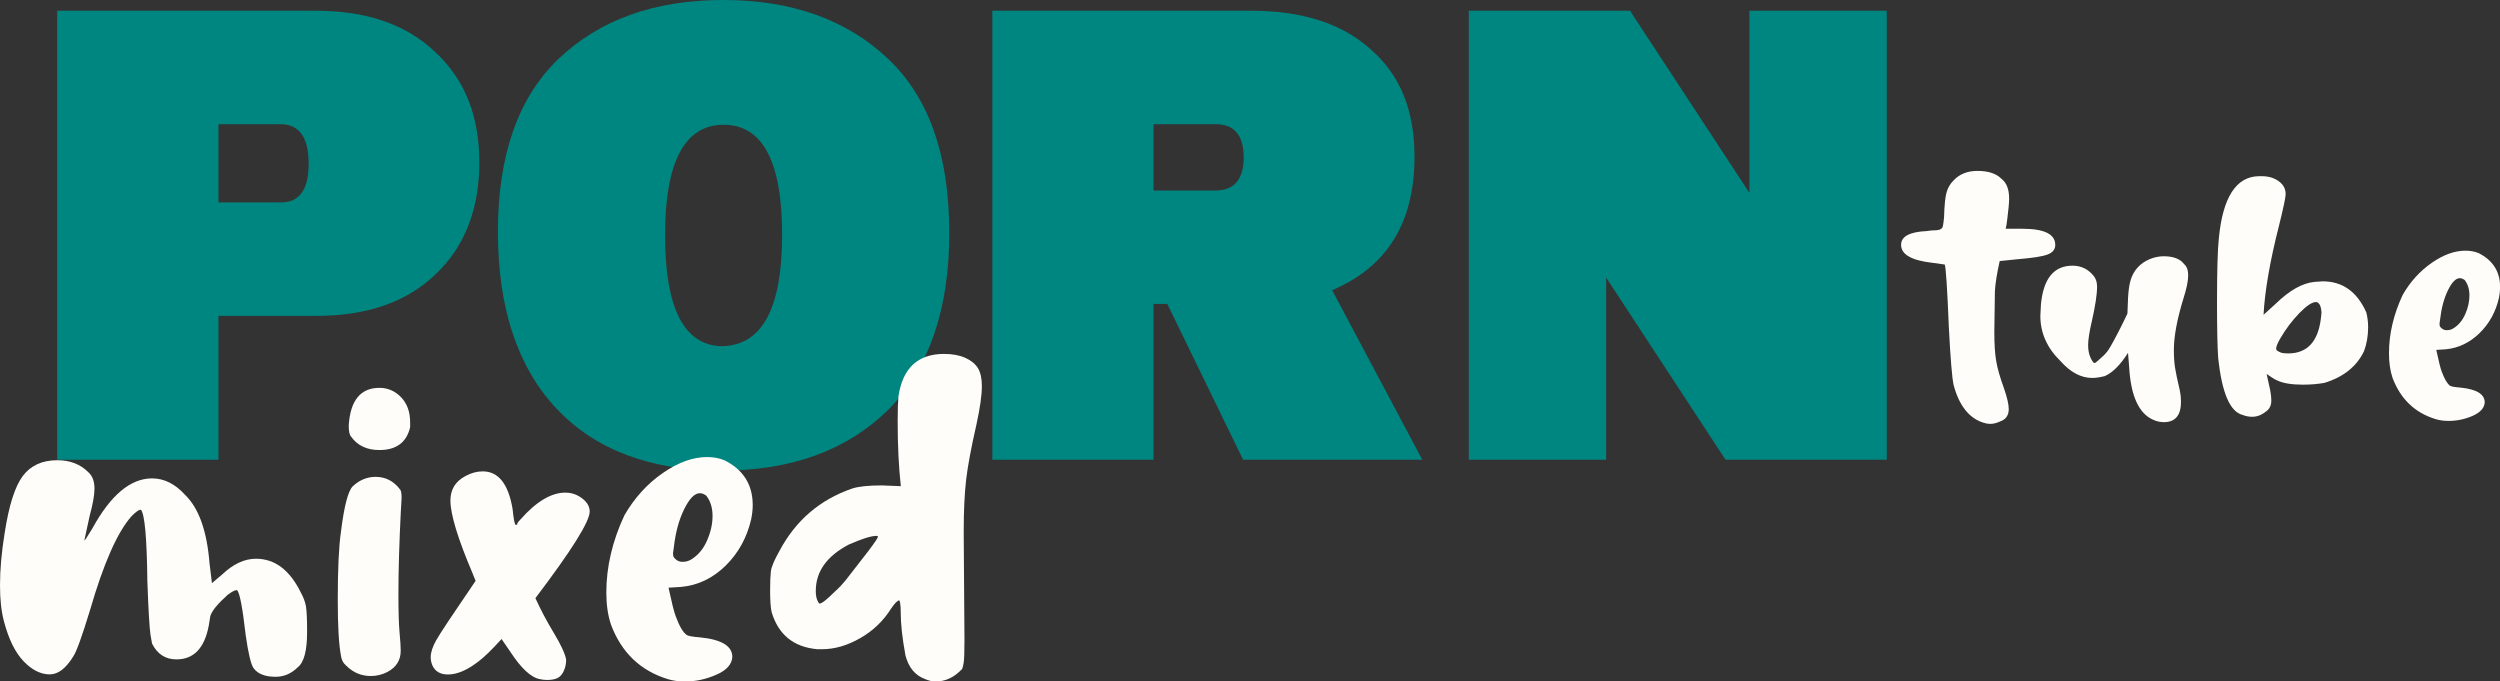 <?xml version="1.0" encoding="utf-8"?>
<!-- Generator: Adobe Illustrator 25.2.3, SVG Export Plug-In . SVG Version: 6.00 Build 0)  -->
<svg version="1.1" id="layer" xmlns="http://www.w3.org/2000/svg" xmlns:xlink="http://www.w3.org/1999/xlink" x="0px" y="0px"
	 width="260.09px" height="70.9px" viewBox="0 0 260.09 70.9" style="enable-background:new 0 0 260.09 70.9;" xml:space="preserve"
	>
<rect x="0" y="0" width="260.09" height="70.9" fill="#333333" stroke="none"/>
<style type="text/css">
	.st0{fill:#008681;}
	.st1{fill:#FFFDF9;}
</style>
<g>
	<path class="st0" d="M22.73,47.83H5.95V1.12h26.96c5.22,0,9.38,1.43,12.36,4.29c3.11,2.86,4.6,6.71,4.6,11.49s-1.49,8.7-4.47,11.55
		c-3.04,2.98-7.21,4.41-12.49,4.41H22.73V47.83z M22.73,21.06h6.52c1.93,0,2.86-1.37,2.86-4.04c0-2.73-0.99-4.1-2.92-4.1h-6.46
		V21.06z"/>
	<path class="st0" d="M92.36,6.09c4.29,4.04,6.4,10.06,6.4,18.14c0,7.95-2.11,14.1-6.34,18.39c-4.29,4.22-10.06,6.34-17.39,6.34
		c-7.39,0-13.11-2.17-17.14-6.46C53.85,38.2,51.8,32.05,51.8,24.1s2.11-13.98,6.34-18.01C62.42,2.05,68.07,0,75.28,0
		C82.36,0,88.08,2.05,92.36,6.09z M81.37,24.41c0-7.64-2.05-11.43-6.09-11.43s-6.09,3.85-6.09,11.49s1.99,11.49,5.96,11.55
		C79.32,35.9,81.37,32.05,81.37,24.41z"/>
	<path class="st0" d="M120.01,47.83h-16.77V1.12h26.96c5.22,0,9.38,1.3,12.36,3.98c3.11,2.67,4.6,6.4,4.6,11.18
		c0,6.9-2.86,11.49-8.57,13.91l9.38,17.64h-18.64l-7.89-16.21h-1.43V47.83z M120.01,19.82h6.46c1.93,0,2.92-1.18,2.92-3.42
		c0-2.36-0.99-3.48-2.92-3.48h-6.46V19.82z"/>
	<path class="st0" d="M196.29,1.12v46.71h-16.77l-12.42-18.95v18.95h-14.29V1.12h16.77L182,20.06V1.12H196.29z"/>
	<path class="st1" d="M207.04,44.1c-0.21,0-0.43-0.04-0.68-0.12c-1.49-0.46-2.53-1.76-3.11-3.91c-0.17-0.75-0.33-2.75-0.5-6.03
		c-0.17-4.1-0.31-6.27-0.43-6.52l-1.37-0.19c-2.11-0.25-3.17-0.87-3.17-1.86c0-0.87,0.89-1.35,2.67-1.43l0.44-0.06
		c0.41,0,0.71-0.03,0.9-0.09s0.3-0.19,0.34-0.37c0.04-0.19,0.08-0.49,0.12-0.9c0.04-1.33,0.13-2.21,0.28-2.67
		c0.14-0.46,0.38-0.85,0.71-1.18c0.62-0.66,1.45-0.99,2.48-0.99c1.12,0,1.95,0.27,2.49,0.81c0.54,0.41,0.81,1.1,0.81,2.05
		c0,0.29-0.02,0.62-0.06,0.99c-0.04,0.37-0.08,0.73-0.12,1.06c-0.04,0.33-0.07,0.56-0.09,0.68c-0.02,0.12-0.05,0.27-0.09,0.43h1.74
		c2.28,0,3.42,0.56,3.42,1.68c0,0.46-0.26,0.79-0.78,0.99c-0.52,0.21-1.56,0.37-3.14,0.5l-1.86,0.19c-0.29,1.28-0.46,2.34-0.5,3.17
		l-0.06,4.16c0,1.28,0.06,2.3,0.19,3.04c0.12,0.75,0.39,1.7,0.81,2.86c0.33,0.95,0.5,1.68,0.5,2.17c0,0.66-0.31,1.1-0.93,1.3
		C207.7,44.02,207.37,44.1,207.04,44.1z"/>
	<path class="st1" d="M225.12,43.92c-0.37,0-0.75-0.08-1.12-0.25c-1.49-0.66-2.32-2.49-2.49-5.47l-0.12-1.49
		c-0.79,1.24-1.59,2.05-2.42,2.42c-0.5,0.12-0.93,0.19-1.3,0.19c-1.16,0-2.26-0.58-3.29-1.74c-1.41-1.37-2.11-2.94-2.11-4.72
		l0.06-1.18c0.25-2.69,1.34-4.04,3.29-4.04c0.91,0,1.66,0.37,2.24,1.12c0.21,0.29,0.31,0.64,0.31,1.06c0,0.83-0.19,2.05-0.56,3.67
		c-0.25,1.08-0.37,1.88-0.37,2.42c0,0.5,0.08,0.93,0.25,1.3c0.17,0.37,0.31,0.56,0.43,0.56c0.04,0,0.14-0.07,0.31-0.22
		c0.17-0.14,0.37-0.33,0.62-0.56c0.25-0.23,0.49-0.54,0.71-0.93c0.23-0.39,0.51-0.91,0.84-1.55c0.33-0.64,0.64-1.27,0.93-1.89
		l0.06-1.55c0.04-0.83,0.13-1.48,0.28-1.96c0.15-0.48,0.38-0.9,0.71-1.27c0.33-0.37,0.75-0.66,1.24-0.87
		c0.5-0.21,0.99-0.31,1.49-0.31c0.99,0,1.7,0.27,2.11,0.81c0.29,0.25,0.43,0.64,0.43,1.18c0,0.58-0.17,1.39-0.5,2.42
		c-0.66,2.15-0.99,3.93-0.99,5.34c0,0.71,0.04,1.32,0.12,1.83c0.08,0.52,0.25,1.32,0.5,2.39c0.08,0.37,0.12,0.75,0.12,1.12
		C226.92,43.19,226.32,43.92,225.12,43.92z"/>
	<path class="st1" d="M234.31,43.36c-0.33,0-0.66-0.06-0.99-0.19c-1.33-0.33-2.17-2.32-2.55-5.96c-0.08-1.12-0.12-3.02-0.12-5.71
		c0-3.27,0.06-5.51,0.19-6.71c0.41-4.27,1.8-6.42,4.16-6.46h0.31c0.7,0,1.29,0.18,1.77,0.53c0.48,0.35,0.71,0.8,0.71,1.34
		c0,0.33-0.23,1.41-0.68,3.23c-0.95,3.73-1.49,6.83-1.62,9.32l1.3-1.18c1.41-1.37,2.73-2.11,3.98-2.24l0.87-0.06
		c2.07,0,3.58,1.08,4.54,3.23c0.12,0.46,0.19,0.97,0.19,1.55c0,0.91-0.15,1.74-0.43,2.49c-0.75,1.57-2.11,2.67-4.1,3.29
		c-0.66,0.12-1.41,0.19-2.24,0.19c-1.16,0-2.05-0.14-2.67-0.43c-0.21-0.08-0.58-0.31-1.12-0.68l0.37,1.68
		c0.08,0.42,0.12,0.77,0.12,1.06c0,0.5-0.17,0.87-0.5,1.12C235.34,43.15,234.85,43.36,234.31,43.36z M238.04,36.77
		c1.99,0,3.13-1.22,3.42-3.67l0.06-0.56c-0.04-0.7-0.23-1.08-0.56-1.12c-0.41,0-0.99,0.38-1.74,1.15c-0.75,0.77-1.41,1.65-1.99,2.64
		c-0.29,0.5-0.43,0.85-0.43,1.06c0,0.08,0.04,0.16,0.12,0.22c0.08,0.06,0.21,0.12,0.37,0.19C237.46,36.74,237.7,36.77,238.04,36.77z
		"/>
	<path class="st1" d="M254.75,43.79c-0.5,0-0.95-0.06-1.37-0.19c-2.15-0.66-3.64-2.09-4.47-4.29c-0.25-0.75-0.37-1.59-0.37-2.55
		c0-2.03,0.48-4.06,1.43-6.09c0.79-1.37,1.79-2.47,3.01-3.32c1.22-0.85,2.39-1.27,3.51-1.27c0.5,0,0.95,0.08,1.37,0.25
		c1.49,0.75,2.24,1.93,2.24,3.54c0,0.37-0.04,0.75-0.12,1.12c-0.33,1.45-1,2.67-2.02,3.67c-1.02,0.99-2.19,1.55-3.51,1.68
		l-0.99,0.06c0.25,1.16,0.43,1.91,0.56,2.24c0.29,0.79,0.58,1.28,0.87,1.49c0.12,0.08,0.48,0.15,1.06,0.19
		c1.7,0.17,2.55,0.68,2.55,1.55c-0.04,0.58-0.47,1.05-1.27,1.4S255.57,43.79,254.75,43.79z M254.56,34.35
		c0.25,0,0.48-0.06,0.68-0.19c0.54-0.33,0.95-0.83,1.24-1.49c0.29-0.66,0.43-1.3,0.43-1.93c0-0.66-0.17-1.2-0.5-1.61
		c-0.17-0.12-0.33-0.19-0.5-0.19c-0.41,0-0.83,0.42-1.24,1.27c-0.41,0.85-0.68,1.85-0.81,3.01l-0.06,0.43
		c0,0.12,0.01,0.22,0.03,0.28c0.02,0.06,0.09,0.15,0.22,0.25C254.19,34.3,254.35,34.35,254.56,34.35z"/>
</g>
<g>
	<path class="st1" d="M28.67,70.41c-1.09,0-1.86-0.3-2.29-0.9c-0.27-0.38-0.55-1.53-0.82-3.44c-0.33-2.89-0.63-4.45-0.9-4.67h-0.08
		c-0.16,0-0.46,0.16-0.9,0.49c-1.04,0.93-1.64,1.67-1.8,2.21l-0.16,0.98c-0.44,2.35-1.56,3.52-3.36,3.52
		c-1.15,0-1.99-0.55-2.54-1.64l-0.16-0.9c-0.11-0.71-0.22-2.59-0.33-5.65c-0.05-4.42-0.27-6.88-0.66-7.37h-0.08
		c-0.16,0-0.46,0.22-0.9,0.66c-1.47,1.64-2.92,4.92-4.34,9.83c-0.82,2.68-1.39,4.26-1.72,4.75c-0.77,1.26-1.58,1.88-2.46,1.88
		c-0.93,0-1.83-0.45-2.7-1.35c-0.87-0.9-1.56-2.28-2.05-4.14C0.14,63.64,0,62.38,0,60.91c0-1.64,0.16-3.47,0.49-5.49
		c0.44-2.84,1.06-4.8,1.88-5.9c0.82-1.09,2.02-1.64,3.6-1.64c1.31,0,2.38,0.41,3.2,1.23c0.44,0.38,0.66,0.96,0.66,1.72
		c0,0.66-0.16,1.58-0.49,2.79l-0.57,2.62c0.05,0,0.33-0.41,0.82-1.23c1.91-3.5,3.99-5.24,6.23-5.24c1.25,0,2.4,0.57,3.44,1.72
		c1.42,1.37,2.27,3.74,2.54,7.13l0.25,2.05l1.06-0.9c1.15-1.09,2.32-1.64,3.52-1.64c1.97,0,3.52,1.18,4.67,3.52
		c0.27,0.49,0.45,0.97,0.53,1.43c0.08,0.46,0.12,1.35,0.12,2.66c0,1.97-0.33,3.19-0.98,3.69C30.31,70.08,29.54,70.41,28.67,70.41z"
		/>
	<path class="st1" d="M38.58,70.33c-0.98,0-1.83-0.35-2.54-1.06c-0.33-0.27-0.52-0.63-0.57-1.07c-0.22-1.15-0.33-3.08-0.33-5.82
		c0-3.17,0.11-5.52,0.33-7.04c0.33-2.67,0.74-4.26,1.23-4.75c0.71-0.66,1.5-0.98,2.38-0.98c1.04,0,1.88,0.44,2.54,1.31
		c0.11,0.11,0.16,0.41,0.16,0.9l-0.08,1.39c-0.16,3.22-0.25,6.09-0.25,8.6c0,1.8,0.04,3.14,0.12,4.01c0.08,0.87,0.12,1.5,0.12,1.88
		c0,0.98-0.46,1.72-1.39,2.21C39.76,70.19,39.18,70.33,38.58,70.33z M39.48,46.82c-1.31,0-2.29-0.46-2.95-1.39
		c-0.16-0.16-0.25-0.54-0.25-1.15c0.16-2.62,1.23-3.93,3.2-3.93c0.87,0,1.62,0.33,2.25,0.98c0.63,0.66,0.94,1.53,0.94,2.62v0.49
		C42.3,46.03,41.23,46.82,39.48,46.82z"/>
	<path class="st1" d="M56.93,70.74c-0.27,0-0.52-0.03-0.74-0.08c-0.93-0.16-1.97-1.12-3.11-2.87l-0.9-1.31
		c-1.04,1.15-1.86,1.94-2.46,2.38c-1.15,0.88-2.19,1.31-3.11,1.31c-0.82,0-1.37-0.33-1.64-0.98c-0.11-0.27-0.16-0.55-0.16-0.82
		c0-0.49,0.19-1.08,0.57-1.76c0.38-0.68,1.75-2.74,4.1-6.18l-0.33-0.82c-1.53-3.6-2.29-6.12-2.29-7.54c0-1.15,0.52-1.99,1.56-2.54
		c0.6-0.33,1.2-0.49,1.8-0.49c1.64,0,2.67,1.31,3.11,3.93c0.11,1.09,0.22,1.64,0.33,1.64c0.11,0,0.16-0.04,0.16-0.12
		c0-0.08,0.11-0.23,0.33-0.45c1.64-1.86,3.2-2.79,4.67-2.79c0.54,0,1.04,0.14,1.47,0.41c0.71,0.44,1.06,0.96,1.06,1.56
		c0,1.04-1.88,4.04-5.65,9.01c0.55,1.2,1.19,2.42,1.93,3.64c0.74,1.23,1.16,2.14,1.27,2.75c0,0.44-0.08,0.83-0.25,1.19
		c-0.16,0.36-0.38,0.6-0.66,0.74C57.72,70.67,57.37,70.74,56.93,70.74z"/>
	<path class="st1" d="M71.27,70.9c-0.66,0-1.26-0.08-1.8-0.25c-2.84-0.87-4.81-2.76-5.9-5.65c-0.33-0.98-0.49-2.1-0.49-3.36
		c0-2.67,0.63-5.35,1.88-8.03c1.04-1.8,2.36-3.26,3.97-4.38c1.61-1.12,3.15-1.68,4.63-1.68c0.66,0,1.26,0.11,1.8,0.33
		c1.97,0.98,2.95,2.54,2.95,4.67c0,0.49-0.06,0.98-0.16,1.47c-0.44,1.91-1.33,3.52-2.66,4.83c-1.34,1.31-2.88,2.05-4.63,2.21
		l-1.31,0.08c0.33,1.53,0.57,2.51,0.74,2.95c0.38,1.04,0.76,1.69,1.15,1.97c0.16,0.11,0.63,0.19,1.39,0.25
		c2.24,0.22,3.36,0.9,3.36,2.05c-0.06,0.77-0.61,1.38-1.68,1.84C73.44,70.67,72.36,70.9,71.27,70.9z M71.02,58.45
		c0.33,0,0.63-0.08,0.9-0.25c0.71-0.44,1.26-1.09,1.64-1.97c0.38-0.87,0.57-1.72,0.57-2.54c0-0.87-0.22-1.58-0.66-2.13
		c-0.22-0.16-0.44-0.25-0.66-0.25c-0.55,0-1.09,0.56-1.64,1.68c-0.55,1.12-0.9,2.45-1.07,3.97l-0.08,0.57
		c0,0.16,0.01,0.29,0.04,0.37c0.03,0.08,0.12,0.19,0.29,0.33C70.53,58.38,70.75,58.45,71.02,58.45z"/>
	<path class="st1" d="M97.32,70.9c-0.33,0-0.68-0.08-1.07-0.25c-1.04-0.38-1.72-1.2-2.05-2.46c-0.33-1.8-0.49-3.28-0.49-4.42
		c0-0.76-0.06-1.2-0.16-1.31c-0.16,0-0.44,0.27-0.82,0.82c-0.82,1.31-1.9,2.35-3.24,3.11c-1.34,0.77-2.66,1.15-3.97,1.15h-0.49
		c-2.46-0.22-4.04-1.5-4.75-3.85c-0.11-0.49-0.16-1.26-0.16-2.29c0-0.87,0.03-1.53,0.08-1.97c0.05-0.44,0.35-1.15,0.9-2.13
		c1.69-3.17,4.21-5.32,7.54-6.47c0.66-0.22,1.69-0.33,3.11-0.33l1.97,0.08c-0.22-1.97-0.33-4.23-0.33-6.8
		c0-1.15,0.03-1.99,0.08-2.54c0.44-2.95,2.02-4.42,4.75-4.42c0.87,0,1.61,0.14,2.21,0.41c0.6,0.27,1.04,0.63,1.31,1.07
		c0.27,0.44,0.41,1.07,0.41,1.88c0,0.93-0.19,2.27-0.57,4.01c-0.55,2.4-0.9,4.31-1.07,5.73c-0.16,1.42-0.25,3.22-0.25,5.41
		l0.08,11.22c0,1.26-0.03,2.05-0.08,2.38c-0.05,0.33-0.11,0.55-0.16,0.66l-0.16,0.16C99.17,70.52,98.3,70.9,97.32,70.9z
		 M85.28,62.79c0.22,0,0.74-0.41,1.56-1.23c0.38-0.33,0.79-0.76,1.23-1.31l2.29-2.95c0.66-0.87,0.98-1.36,0.98-1.47
		c0-0.05-0.05-0.08-0.16-0.08c-0.55,0-1.5,0.3-2.87,0.9c-2.29,1.2-3.44,2.81-3.44,4.83c0,0.49,0.08,0.87,0.25,1.15
		C85.17,62.74,85.22,62.79,85.28,62.79z"/>
</g>
<g>
</g>
<g>
</g>
<g>
</g>
<g>
</g>
<g>
</g>
<g>
</g>
</svg>
